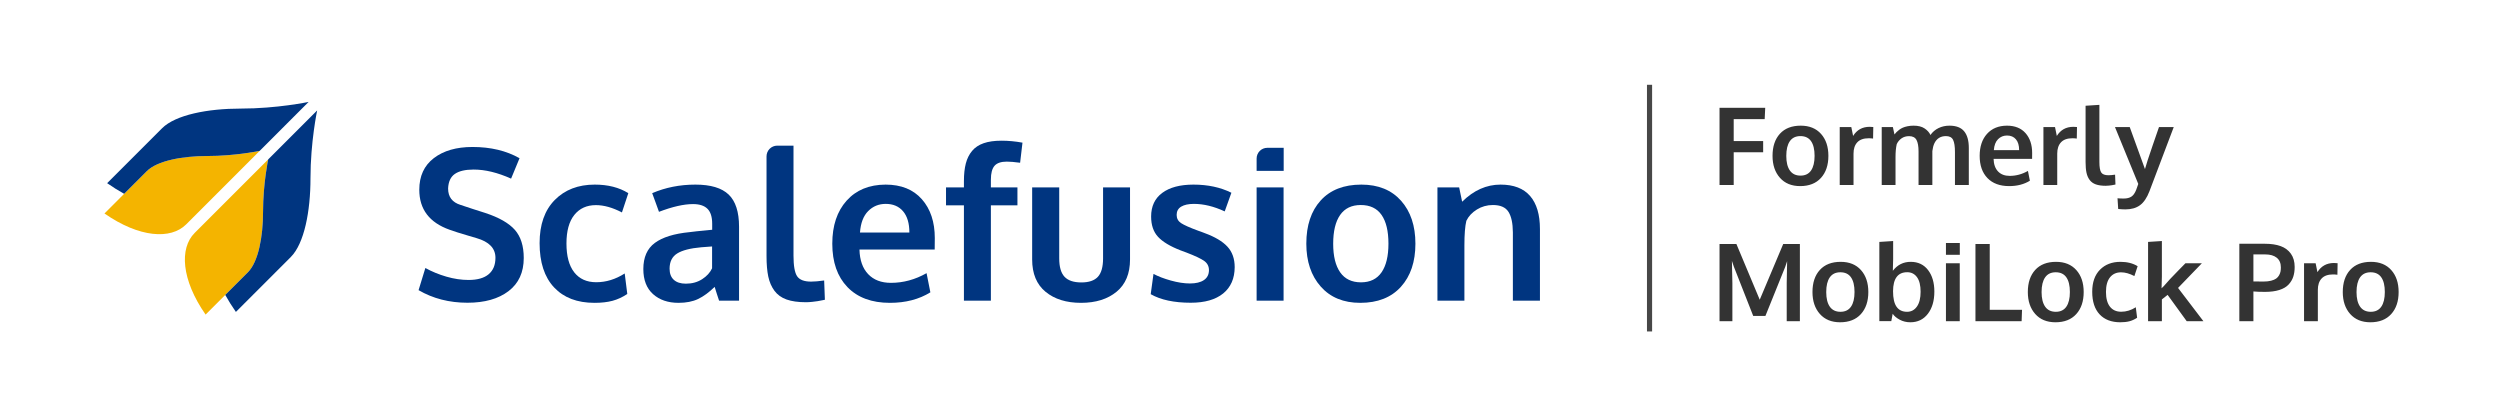 <?xml version="1.0" encoding="UTF-8"?>
<svg viewBox="0 0 973 162" version="1.1" xmlns="http://www.w3.org/2000/svg" xmlns:xlink="http://www.w3.org/1999/xlink">
    <!-- Generator: Sketch 53.2 (72643) - https://sketchapp.com -->
    <title>Formerly MobiLock</title>
    <desc>Created with Sketch.</desc>
    <g id="Page-1" stroke="none" stroke-width="1" fill="none" fill-rule="evenodd">
        <g id="Formerly-MobiLock-Copy-2">
            <g id="Sliced" transform="translate(40, 39)">
                <g id="Mark" transform="translate(0.663, 0.663)">
                    <g id="Group-8" transform="translate(0, 19.06)" fill="#F4B400">
                        <path d="M16.457,7.906 C14.837,9.525 11.366,12.996 7.654,16.708 C5.034,19.328 2.294,22.068 1.0658141e-14,24.362 C13.585,33.826 25.827,34.571 31.781,28.618 C34.15,26.248 38.09,22.308 42.3,18.098 C46.202,14.196 53.382,7.016 60.399,1.38555833e-13 C60.399,1.38555833e-13 50.995,2.001 40.019,2.001 C30.206,2.001 20.504,3.859 16.457,7.906" id="Fill-4"></path>
                        <path d="M61.715,23.698 C61.715,12.721 63.717,3.318 63.717,3.318 C56.701,10.334 49.52,17.514 45.618,21.417 L35.098,31.936 C29.144,37.889 29.89,50.132 39.355,63.716 L47.009,56.062 L55.811,47.26 C59.858,43.213 61.715,33.51 61.715,23.698" id="Fill-9"></path>
                    </g>
                    <g id="Group-7" transform="translate(1.037, 0)" fill="#003580">
                        <path d="M51.96,2.598 C39.219,2.598 26.622,5.01 21.367,10.265 C17.779,13.852 7.196,24.435 -8.52651283e-14,31.631 C2.238,33.191 4.449,34.567 6.617,35.768 C10.329,32.056 13.8,28.585 15.42,26.966 C19.466,22.919 29.168,21.061 38.981,21.061 C49.957,21.061 59.361,19.06 59.361,19.06 C69.048,9.373 78.421,2.84217094e-13 78.421,2.84217094e-13 C78.421,2.84217094e-13 66.211,2.598 51.96,2.598" id="Fill-1"></path>
                        <path d="M62.679,22.378 C62.679,22.378 60.678,31.781 60.678,42.758 C60.678,52.57 58.821,62.273 54.773,66.32 L45.971,75.122 C47.172,77.291 48.548,79.501 50.108,81.739 C57.304,74.542 67.887,63.959 71.475,60.373 C76.729,55.118 79.141,42.52 79.141,29.779 C79.141,15.527 81.74,3.318 81.74,3.318 C81.74,3.318 72.366,12.692 62.679,22.378" id="Fill-7"></path>
                    </g>
                </g>
                <g id="Typo" transform="translate(122.907, 15.758)" fill="#003580">
                    <path d="M19.026,63.068 C11.95,63.068 5.608,61.437 -9.23705556e-14,58.174 L2.644,49.548 C5.153,50.939 7.884,52.063 10.835,52.918 C13.786,53.775 16.663,54.203 19.467,54.203 C22.912,54.203 25.515,53.46 27.278,51.975 C29.04,50.491 29.922,48.358 29.922,45.576 C29.922,41.885 27.465,39.331 22.551,37.913 C22.204,37.807 21.229,37.519 19.627,37.051 C18.025,36.583 16.523,36.128 15.121,35.687 C13.719,35.245 12.711,34.904 12.097,34.664 C4.219,31.882 0.281,26.694 0.281,19.097 C0.281,13.775 2.17,9.669 5.948,6.78 C9.726,3.891 14.74,2.447 20.989,2.447 C28.065,2.447 34.167,3.905 39.294,6.82 L36.01,14.764 C30.775,12.411 25.916,11.233 21.429,11.233 C18.199,11.233 15.762,11.802 14.119,12.938 C12.477,14.076 11.603,15.968 11.496,18.615 C11.496,21.879 13.112,24.006 16.343,24.995 C16.984,25.235 18.559,25.757 21.069,26.56 C23.578,27.362 25.208,27.884 25.956,28.124 C31.323,29.889 35.161,32.083 37.472,34.703 C39.781,37.325 40.936,40.976 40.936,45.657 C40.936,51.247 38.96,55.546 35.009,58.555 C31.056,61.564 25.729,63.068 19.026,63.068" id="Fill-11"></path>
                    <path d="M68.454,63.108 C61.725,63.108 56.484,61.103 52.733,57.091 C48.98,53.079 47.104,47.342 47.104,39.879 C47.104,32.657 49.074,27.055 53.013,23.069 C56.952,19.084 62.138,17.091 68.574,17.091 C73.728,17.091 78.08,18.201 81.632,20.421 L79.149,27.923 C75.517,26.024 72.139,25.075 69.015,25.075 C65.463,25.075 62.666,26.346 60.623,28.886 C58.58,31.428 57.559,35.132 57.559,40 C57.559,44.921 58.567,48.665 60.584,51.234 C62.599,53.801 65.45,55.085 69.135,55.085 C72.98,55.085 76.679,53.948 80.23,51.675 L81.232,59.658 C79.389,60.889 77.48,61.772 75.504,62.306 C73.527,62.841 71.178,63.108 68.454,63.108" id="Fill-13"></path>
                    <path d="M104.023,55.647 C106.452,55.647 108.569,55.065 110.371,53.901 C112.174,52.738 113.462,51.327 114.237,49.668 L114.237,41.163 C114.156,41.163 113.456,41.217 112.134,41.323 C110.812,41.43 110.097,41.484 109.991,41.484 C105.745,41.859 102.634,42.661 100.658,43.891 C98.682,45.122 97.694,47.101 97.694,49.828 C97.694,51.701 98.241,53.139 99.337,54.142 C100.431,55.145 101.993,55.647 104.023,55.647 M101.179,63.108 C97.093,63.108 93.788,61.979 91.265,59.719 C88.742,57.459 87.48,54.202 87.48,49.949 C87.48,45.376 88.975,41.986 91.966,39.779 C94.957,37.573 99.47,36.175 105.505,35.587 C106.332,35.479 107.227,35.372 108.188,35.265 C109.15,35.159 110.231,35.052 111.433,34.945 C112.635,34.838 113.582,34.743 114.277,34.664 L114.277,32.336 C114.277,29.662 113.662,27.716 112.434,26.499 C111.205,25.283 109.336,24.673 106.827,24.673 C103.248,24.673 98.829,25.677 93.568,27.682 C93.542,27.602 93.101,26.385 92.247,24.032 C91.392,21.678 90.951,20.475 90.925,20.421 C96.105,18.201 101.713,17.091 107.748,17.091 C113.676,17.091 117.988,18.381 120.686,20.962 C123.383,23.544 124.731,27.723 124.731,33.5 L124.731,62.266 L116.961,62.266 C116.934,62.16 116.64,61.263 116.08,59.578 C115.518,57.893 115.238,56.998 115.238,56.89 C113.049,59.031 110.906,60.601 108.81,61.604 C106.713,62.607 104.17,63.108 101.179,63.108" id="Fill-15"></path>
                    <path d="M150.727,62.868 C147.709,62.868 145.206,62.513 143.217,61.804 C141.227,61.097 139.658,59.966 138.51,58.415 C137.361,56.864 136.561,55.018 136.107,52.878 C135.652,50.739 135.426,48.077 135.426,44.894 L135.426,6.101 C135.426,3.795 137.296,1.926 139.601,1.926 L145.921,1.926 L145.921,44.693 C145.921,48.652 146.387,51.333 147.322,52.738 C148.256,54.142 150.072,54.844 152.769,54.844 C154.105,54.844 155.8,54.698 157.856,54.402 L158.137,61.905 C158.111,61.905 157.783,61.972 157.155,62.106 C156.528,62.24 155.927,62.353 155.354,62.447 C154.778,62.54 154.052,62.633 153.171,62.727 C152.289,62.821 151.474,62.868 150.727,62.868" id="Fill-17"></path>
                    <path d="M171.796,35.747 L191.022,35.747 C191.022,32.163 190.207,29.407 188.579,27.482 C186.95,25.557 184.693,24.594 181.81,24.594 C179.112,24.594 176.836,25.53 174.98,27.402 C173.124,29.274 172.062,32.056 171.796,35.747 M183.451,63.108 C176.375,63.108 170.868,61.069 166.929,56.991 C162.99,52.912 161.021,47.275 161.021,40.079 C161.021,33.073 162.877,27.496 166.588,23.35 C170.3,19.204 175.36,17.118 181.769,17.091 C187.831,17.091 192.537,18.99 195.889,22.788 C199.239,26.586 200.916,31.628 200.916,37.914 C200.916,38.368 200.909,39.104 200.895,40.12 C200.882,41.137 200.876,41.885 200.876,42.367 L171.596,42.367 C171.702,46.486 172.83,49.676 174.98,51.935 C177.129,54.196 180.087,55.325 183.853,55.325 C188.659,55.325 193.278,54.068 197.711,51.554 L199.194,59.017 C194.787,61.745 189.54,63.108 183.451,63.108" id="Fill-19"></path>
                    <path d="M212.251,62.266 L212.251,25.155 L205.282,25.155 L205.282,18.174 L212.251,18.174 L212.251,15.727 C212.251,13.053 212.498,10.766 212.992,8.866 C213.486,6.967 214.294,5.343 215.416,3.992 C216.537,2.641 218.04,1.638 219.922,0.983 C221.804,0.328 224.121,1.52766688e-13 226.871,1.52766688e-13 C229.541,1.52766688e-13 232.265,0.255 235.043,0.762 L234.121,8.586 C231.931,8.292 230.208,8.145 228.954,8.145 C226.711,8.145 225.115,8.686 224.168,9.769 C223.22,10.852 222.745,12.652 222.745,15.165 L222.745,18.174 L233.08,18.174 L233.08,25.155 L222.745,25.155 L222.745,62.266 L212.251,62.266 Z" id="Fill-21"></path>
                    <path d="M271.653,58.796 C268.155,61.671 263.548,63.108 257.834,63.108 C252.12,63.108 247.519,61.679 244.035,58.816 C240.55,55.955 238.808,51.755 238.808,46.218 L238.808,18.174 L249.342,18.174 L249.342,45.817 C249.342,49.106 250.029,51.488 251.405,52.958 C252.78,54.43 254.963,55.165 257.954,55.165 C260.891,55.165 263.034,54.436 264.383,52.978 C265.731,51.521 266.406,49.134 266.406,45.817 L266.406,18.174 L276.9,18.174 L276.9,46.218 C276.9,51.729 275.15,55.921 271.653,58.796" id="Fill-23"></path>
                    <path d="M300.532,63.068 C294.044,63.068 288.85,61.959 284.951,59.738 L286.032,51.835 C287.795,52.798 290.038,53.66 292.762,54.423 C295.485,55.185 297.969,55.566 300.212,55.566 C302.535,55.566 304.344,55.131 305.639,54.262 C306.934,53.394 307.596,52.116 307.622,50.431 C307.622,48.906 307.014,47.703 305.799,46.82 C304.584,45.938 302.268,44.84 298.85,43.531 C297.674,43.103 296.914,42.821 296.566,42.687 C292.508,41.11 289.583,39.351 287.795,37.412 C286.005,35.473 285.111,32.845 285.111,29.528 C285.111,25.516 286.559,22.441 289.457,20.301 C292.354,18.161 296.393,17.091 301.574,17.091 C307.181,17.091 312.108,18.148 316.354,20.26 L313.75,27.522 C309.558,25.57 305.565,24.594 301.774,24.594 C299.664,24.594 298.015,24.948 296.827,25.656 C295.639,26.366 295.045,27.442 295.045,28.886 C295.045,30.251 295.619,31.314 296.767,32.076 C297.915,32.838 300.158,33.835 303.497,35.065 C303.603,35.092 303.95,35.212 304.538,35.426 C305.125,35.64 305.579,35.814 305.9,35.947 C309.931,37.419 312.896,39.177 314.791,41.223 C316.688,43.269 317.635,45.938 317.635,49.228 C317.609,53.641 316.113,57.051 313.15,59.458 C310.185,61.865 305.98,63.068 300.532,63.068" id="Fill-25"></path>
                    <path d="M326.168,62.267 L336.662,62.267 L336.662,18.175 L326.168,18.175 L326.168,62.267 Z M326.168,11.755 L326.168,6.943 C326.168,4.638 328.037,2.768 330.343,2.768 L336.702,2.768 L336.702,11.755 L326.168,11.755 Z" id="Fill-27"></path>
                    <path d="M366.783,55.125 C370.335,55.125 373.005,53.828 374.794,51.234 C376.583,48.639 377.478,44.921 377.478,40.079 C377.478,35.185 376.583,31.454 374.794,28.886 C373.005,26.319 370.307,25.035 366.703,25.035 C363.151,25.035 360.474,26.326 358.672,28.906 C356.87,31.488 355.968,35.225 355.968,40.12 C355.968,44.935 356.875,48.639 358.692,51.234 C360.507,53.828 363.204,55.125 366.783,55.125 M366.502,63.108 C359.987,63.108 354.86,60.996 351.121,56.77 C347.383,52.544 345.513,46.98 345.513,40.079 C345.513,32.966 347.383,27.355 351.121,23.249 C354.86,19.144 360.134,17.091 366.943,17.091 C373.513,17.091 378.659,19.184 382.385,23.37 C386.11,27.556 387.972,33.126 387.972,40.079 C387.972,47.115 386.09,52.711 382.324,56.87 C378.559,61.029 373.285,63.108 366.502,63.108" id="Fill-29"></path>
                    <path d="M396.544,62.266 L396.544,18.174 L404.995,18.174 L406.157,23.751 C410.643,19.311 415.623,17.091 421.097,17.091 C426.224,17.091 430.063,18.57 432.613,21.524 C435.163,24.48 436.439,28.766 436.439,34.383 L436.439,62.266 L425.904,62.266 L425.904,35.667 C425.877,32.11 425.303,29.448 424.181,27.683 C423.061,25.917 421.043,25.035 418.133,25.035 C415.863,25.035 413.787,25.617 411.904,26.78 C410.022,27.944 408.654,29.408 407.799,31.174 C407.292,33.259 407.038,36.469 407.038,40.802 L407.038,62.266 L396.544,62.266 Z" id="Fill-30"></path>
                </g>
            </g>
            <path d="M669.24,72 L669.24,41.956 L687.021,41.956 L686.815,46.365 L674.757,46.365 L674.757,54.896 L686.221,54.896 L686.221,59.265 L674.757,59.265 L674.757,72 L669.24,72 Z M700.761,68.35 C702.579,68.35 703.946,67.687 704.862,66.36 C705.778,65.034 706.236,63.134 706.236,60.659 C706.236,58.157 705.778,56.25 704.862,54.938 C703.946,53.625 702.565,52.969 700.72,52.969 C698.901,52.969 697.531,53.628 696.608,54.948 C695.685,56.267 695.224,58.178 695.224,60.68 C695.224,63.141 695.688,65.034 696.618,66.36 C697.548,67.687 698.929,68.35 700.761,68.35 Z M700.617,72.431 C697.281,72.431 694.656,71.351 692.742,69.19 C690.828,67.03 689.871,64.187 689.871,60.659 C689.871,57.022 690.828,54.155 692.742,52.056 C694.656,49.958 697.356,48.908 700.843,48.908 C704.206,48.908 706.841,49.978 708.749,52.118 C710.656,54.257 711.609,57.104 711.609,60.659 C711.609,64.255 710.646,67.116 708.718,69.242 C706.79,71.368 704.09,72.431 700.617,72.431 Z M716.019,72 L716.019,49.462 L720.53,49.462 L721.228,52.907 C722.704,50.542 724.844,49.359 727.646,49.359 C728.234,49.359 728.713,49.387 729.082,49.441 L729,53.933 C728.453,53.851 727.886,53.81 727.298,53.81 C725.315,53.81 723.835,54.336 722.858,55.389 C721.88,56.441 721.392,57.904 721.392,59.777 L721.392,72 L716.019,72 Z M732.363,72 L732.363,49.462 L736.711,49.462 L737.326,52.333 C737.6,51.991 737.863,51.687 738.116,51.42 C738.369,51.154 738.717,50.853 739.162,50.518 C739.606,50.183 740.078,49.906 740.577,49.688 C741.076,49.469 741.691,49.284 742.422,49.134 C743.154,48.983 743.937,48.908 744.771,48.908 C746.562,48.908 747.994,49.271 749.067,49.995 C750.14,50.72 750.896,51.567 751.333,52.538 C752.14,51.376 753.186,50.48 754.471,49.852 C755.756,49.223 757.185,48.908 758.757,48.908 C761.341,48.908 763.238,49.64 764.448,51.103 C765.658,52.565 766.263,54.732 766.263,57.604 L766.263,72 L760.869,72 L760.869,59.203 C760.869,57.002 760.626,55.413 760.141,54.435 C759.656,53.458 758.729,52.969 757.362,52.969 C755.27,52.969 753.767,53.912 752.851,55.799 C752.468,56.633 752.208,57.638 752.071,58.813 L752.071,72 L746.698,72 L746.698,58.957 C746.698,56.947 746.432,55.45 745.898,54.466 C745.365,53.481 744.401,52.989 743.007,52.989 C741.872,52.989 740.895,53.276 740.074,53.851 C739.254,54.425 738.632,55.177 738.208,56.106 C737.894,57.487 737.736,59.142 737.736,61.069 L737.736,72 L732.363,72 Z M781.972,72.431 C778.349,72.431 775.529,71.388 773.512,69.303 C771.496,67.218 770.487,64.337 770.487,60.659 C770.487,57.077 771.437,54.227 773.338,52.107 C775.238,49.988 777.829,48.922 781.11,48.908 C784.214,48.908 786.624,49.879 788.339,51.82 C790.055,53.762 790.913,56.339 790.913,59.552 C790.913,59.784 790.91,60.16 790.903,60.68 C790.896,61.199 790.893,61.582 790.893,61.828 L775.901,61.828 C775.956,63.934 776.534,65.564 777.634,66.719 C778.735,67.875 780.249,68.452 782.177,68.452 C784.638,68.452 787.003,67.81 789.272,66.524 L790.031,70.339 C787.775,71.733 785.089,72.431 781.972,72.431 Z M776.004,58.444 L785.848,58.444 C785.848,56.612 785.431,55.204 784.597,54.22 C783.763,53.235 782.607,52.743 781.131,52.743 C779.75,52.743 778.584,53.222 777.634,54.179 C776.684,55.136 776.141,56.558 776.004,58.444 Z M795.302,72 L795.302,49.462 L799.813,49.462 L800.511,52.907 C801.987,50.542 804.127,49.359 806.93,49.359 C807.518,49.359 807.996,49.387 808.365,49.441 L808.283,53.933 C807.736,53.851 807.169,53.81 806.581,53.81 C804.599,53.81 803.119,54.336 802.141,55.389 C801.164,56.441 800.675,57.904 800.675,59.777 L800.675,72 L795.302,72 Z M819.542,72.308 C817.997,72.308 816.715,72.126 815.697,71.764 C814.678,71.402 813.875,70.824 813.287,70.031 C812.699,69.238 812.289,68.295 812.057,67.201 C811.824,66.107 811.708,64.747 811.708,63.12 L811.708,41.156 L817.081,40.808 L817.081,63.018 C817.081,65.041 817.32,66.412 817.799,67.129 C818.277,67.847 819.207,68.206 820.588,68.206 C821.271,68.206 822.14,68.131 823.192,67.98 L823.336,71.815 C823.322,71.815 823.155,71.85 822.833,71.918 C822.512,71.986 822.205,72.044 821.911,72.092 C821.617,72.14 821.244,72.188 820.793,72.236 C820.342,72.284 819.925,72.308 819.542,72.308 Z M827.191,81.495 C826.316,81.495 825.387,81.44 824.402,81.331 L824.136,77.168 C824.765,77.236 825.564,77.271 826.535,77.271 C827.779,77.271 828.777,77.024 829.529,76.532 C830.281,76.04 830.903,75.165 831.396,73.907 C831.45,73.771 831.724,72.998 832.216,71.59 L823.151,49.462 L828.894,49.462 L834.82,65.807 C835.258,64.18 836.239,61.158 837.763,56.742 C839.288,52.326 840.125,49.899 840.275,49.462 L846.018,49.462 C839.769,65.978 836.618,74.304 836.563,74.44 C835.593,76.97 834.369,78.778 832.893,79.865 C831.416,80.952 829.516,81.495 827.191,81.495 Z M669.24,125 L669.24,94.956 L675.803,94.956 L684.888,116.653 L694.034,94.956 L700.515,94.956 L700.515,125 L695.388,125 L695.388,110.152 L695.552,101.642 L694.793,103.897 L687.103,122.949 L682.345,122.949 L674.818,103.795 L674.06,101.539 L674.244,110.234 L674.244,125 L669.24,125 Z M716.306,121.35 C718.124,121.35 719.491,120.687 720.407,119.36 C721.323,118.034 721.781,116.134 721.781,113.659 C721.781,111.157 721.323,109.25 720.407,107.938 C719.491,106.625 718.11,105.969 716.265,105.969 C714.446,105.969 713.076,106.628 712.153,107.948 C711.23,109.267 710.769,111.178 710.769,113.68 C710.769,116.141 711.233,118.034 712.163,119.36 C713.093,120.687 714.474,121.35 716.306,121.35 Z M716.162,125.431 C712.826,125.431 710.201,124.351 708.287,122.19 C706.373,120.03 705.416,117.187 705.416,113.659 C705.416,110.022 706.373,107.155 708.287,105.056 C710.201,102.958 712.901,101.908 716.388,101.908 C719.751,101.908 722.386,102.978 724.293,105.118 C726.201,107.257 727.154,110.104 727.154,113.659 C727.154,117.255 726.19,120.116 724.263,122.242 C722.335,124.368 719.635,125.431 716.162,125.431 Z M743.52,125.431 C741.988,125.431 740.597,125.092 739.346,124.416 C738.095,123.739 737.189,122.97 736.629,122.108 L736.096,124.979 L731.44,124.979 L731.44,94.156 L736.813,93.808 L736.813,100.78 C736.813,102.134 736.772,103.672 736.69,105.395 C738.468,103.07 740.785,101.908 743.643,101.908 C746.514,101.908 748.766,102.975 750.4,105.107 C752.034,107.24 752.851,110.029 752.851,113.475 C752.851,117.057 752.006,119.945 750.318,122.139 C748.629,124.334 746.363,125.431 743.52,125.431 Z M742.228,121.35 C743.827,121.35 745.105,120.673 746.062,119.319 C747.02,117.966 747.498,116.045 747.498,113.557 C747.498,111.055 747.03,109.161 746.093,107.876 C745.157,106.591 743.889,105.948 742.289,105.948 C738.652,105.948 736.813,108.402 736.772,113.311 C736.772,116.072 737.23,118.103 738.146,119.401 C739.063,120.7 740.423,121.35 742.228,121.35 Z M757.362,125 L757.362,102.462 L762.735,102.462 L762.735,125 L757.362,125 Z M757.362,99.181 L757.362,94.587 L762.756,94.587 L762.756,99.181 L757.362,99.181 Z M768.847,125 L768.847,94.956 L774.404,94.956 L774.404,120.57 L786.976,120.57 L786.812,125 L768.847,125 Z M800.121,121.35 C801.939,121.35 803.307,120.687 804.223,119.36 C805.139,118.034 805.597,116.134 805.597,113.659 C805.597,111.157 805.139,109.25 804.223,107.938 C803.307,106.625 801.926,105.969 800.08,105.969 C798.262,105.969 796.891,106.628 795.968,107.948 C795.045,109.267 794.584,111.178 794.584,113.68 C794.584,116.141 795.049,118.034 795.979,119.36 C796.908,120.687 798.289,121.35 800.121,121.35 Z M799.978,125.431 C796.642,125.431 794.017,124.351 792.103,122.19 C790.188,120.03 789.231,117.187 789.231,113.659 C789.231,110.022 790.188,107.155 792.103,105.056 C794.017,102.958 796.717,101.908 800.203,101.908 C803.566,101.908 806.202,102.978 808.109,105.118 C810.016,107.257 810.97,110.104 810.97,113.659 C810.97,117.255 810.006,120.116 808.078,122.242 C806.15,124.368 803.45,125.431 799.978,125.431 Z M825.223,125.431 C821.777,125.431 819.094,124.405 817.173,122.354 C815.252,120.304 814.292,117.371 814.292,113.557 C814.292,109.865 815.3,107.001 817.317,104.964 C819.334,102.927 821.989,101.908 825.284,101.908 C827.923,101.908 830.151,102.476 831.97,103.61 L830.698,107.445 C828.839,106.475 827.109,105.989 825.51,105.989 C823.691,105.989 822.259,106.639 821.213,107.938 C820.167,109.236 819.645,111.13 819.645,113.618 C819.645,116.134 820.161,118.048 821.193,119.36 C822.225,120.673 823.685,121.329 825.571,121.329 C827.54,121.329 829.434,120.748 831.252,119.586 L831.765,123.667 C830.821,124.296 829.844,124.747 828.832,125.021 C827.82,125.294 826.617,125.431 825.223,125.431 Z M836.03,125 L836.03,94.156 L841.403,93.808 L841.403,107.65 L841.28,112.203 C841.294,112.189 841.434,112.053 841.701,111.793 C841.967,111.533 842.114,111.39 842.142,111.362 C842.894,110.474 843.71,109.558 844.592,108.614 C845.474,107.671 846.588,106.516 847.935,105.148 C849.282,103.781 850.16,102.886 850.57,102.462 L856.969,102.462 L847.699,112.06 L857.563,125 L851.062,125 L843.639,114.767 L841.403,116.53 L841.403,125 L836.03,125 Z M871.55,125 L871.55,94.874 L881.558,94.874 C883.923,94.874 885.946,95.178 887.628,95.787 C889.31,96.395 890.639,97.383 891.617,98.75 C892.594,100.117 893.083,101.833 893.083,103.897 C893.083,105.333 892.898,106.608 892.529,107.722 C892.16,108.836 891.552,109.848 890.704,110.757 C889.856,111.667 888.664,112.367 887.125,112.859 C885.587,113.352 883.731,113.598 881.558,113.598 C879.698,113.598 878.188,113.543 877.025,113.434 L877.025,125 L871.55,125 Z M880.963,109.578 C882.098,109.578 883.085,109.469 883.926,109.25 C884.767,109.031 885.423,108.751 885.895,108.409 C886.367,108.067 886.743,107.644 887.023,107.138 C887.303,106.632 887.488,106.143 887.577,105.671 C887.666,105.2 887.71,104.67 887.71,104.082 C887.71,102.428 887.177,101.17 886.11,100.309 C885.044,99.447 883.54,99.017 881.599,99.017 L877.025,99.017 L877.025,109.537 C877.189,109.564 878.502,109.578 880.963,109.578 Z M896.733,125 L896.733,102.462 L901.245,102.462 L901.942,105.907 C903.419,103.542 905.559,102.359 908.361,102.359 C908.949,102.359 909.428,102.387 909.797,102.441 L909.715,106.933 C909.168,106.851 908.601,106.81 908.013,106.81 C906.03,106.81 904.55,107.336 903.573,108.389 C902.595,109.441 902.106,110.904 902.106,112.777 L902.106,125 L896.733,125 Z M922.696,121.35 C924.515,121.35 925.882,120.687 926.798,119.36 C927.714,118.034 928.172,116.134 928.172,113.659 C928.172,111.157 927.714,109.25 926.798,107.938 C925.882,106.625 924.501,105.969 922.655,105.969 C920.837,105.969 919.466,106.628 918.543,107.948 C917.621,109.267 917.159,111.178 917.159,113.68 C917.159,116.141 917.624,118.034 918.554,119.36 C919.483,120.687 920.864,121.35 922.696,121.35 Z M922.553,125.431 C919.217,125.431 916.592,124.351 914.678,122.19 C912.764,120.03 911.807,117.187 911.807,113.659 C911.807,110.022 912.764,107.155 914.678,105.056 C916.592,102.958 919.292,101.908 922.778,101.908 C926.142,101.908 928.777,102.978 930.684,105.118 C932.591,107.257 933.545,110.104 933.545,113.659 C933.545,117.255 932.581,120.116 930.653,122.242 C928.726,124.368 926.025,125.431 922.553,125.431 Z" id="FormerlyMobiLockPro" fill="#000000" fill-rule="nonzero" opacity="0.8"></path>
            <rect id="Rectangle" fill="#333333" opacity="0.899" x="641" y="33" width="2" height="96"></rect>
        </g>
    </g>
</svg>